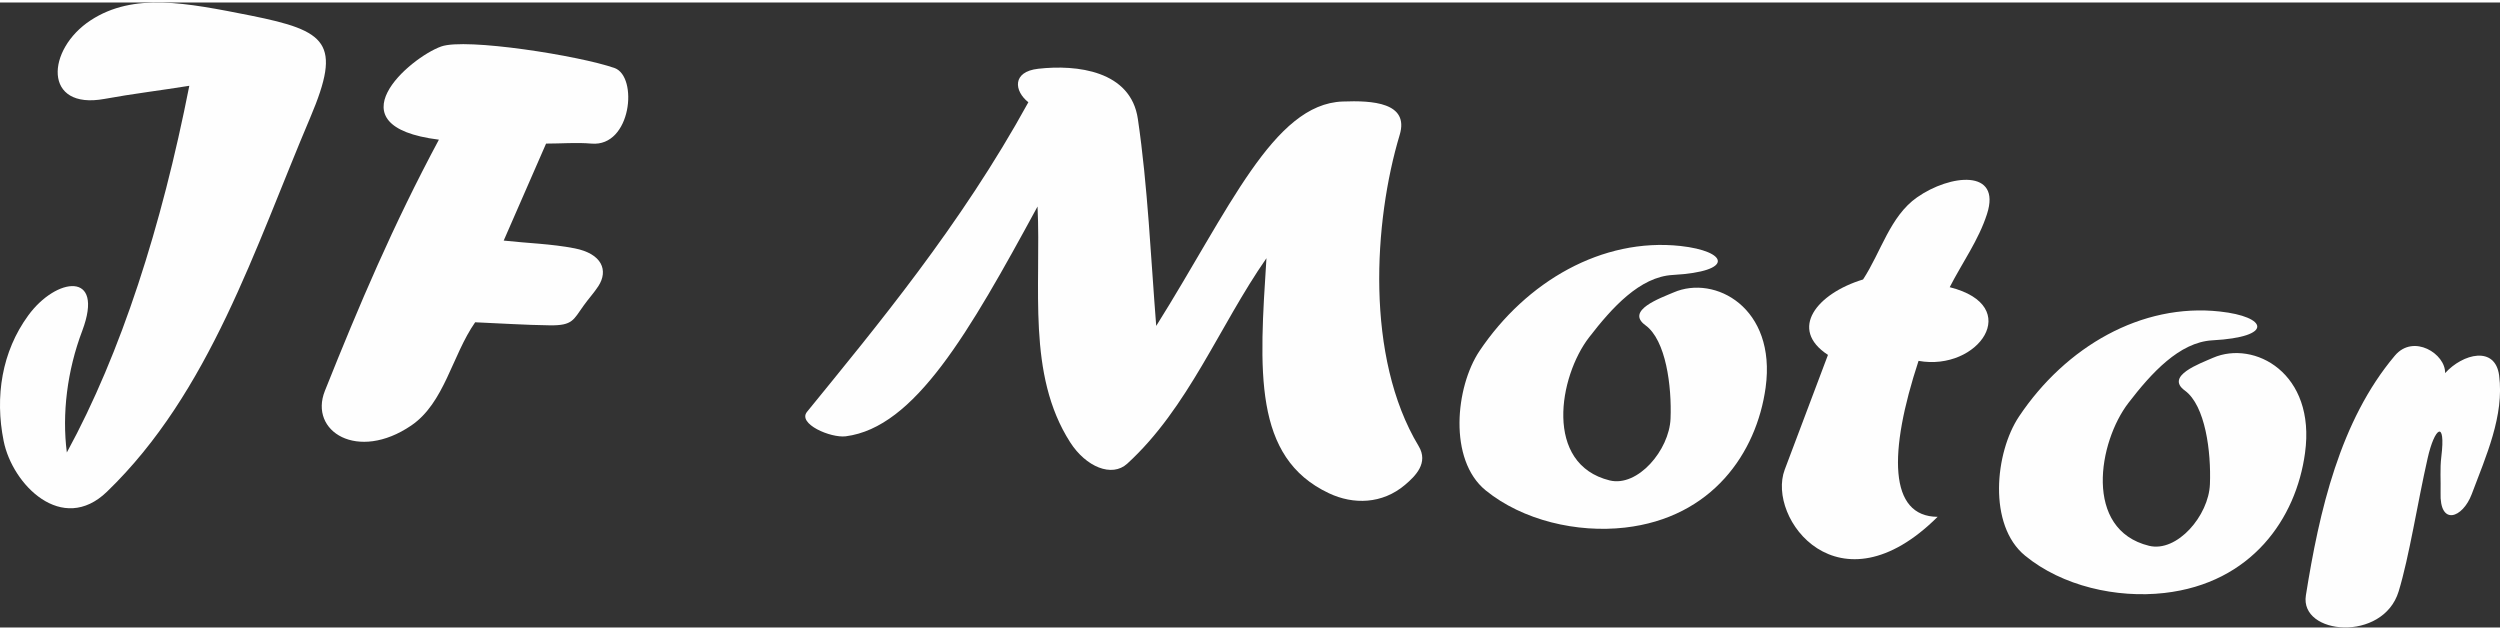<?xml version="1.0" encoding="UTF-8"?>
<!DOCTYPE svg PUBLIC "-//W3C//DTD SVG 1.1//EN" "http://www.w3.org/Graphics/SVG/1.1/DTD/svg11.dtd">
<!-- Creator: CorelDRAW X8 -->
<svg xmlns="http://www.w3.org/2000/svg" xml:space="preserve" width="250px" height="63px" version="1.1" style="shape-rendering:geometricPrecision; text-rendering:geometricPrecision; image-rendering:optimizeQuality; fill-rule:evenodd; clip-rule:evenodd"
viewBox="0 0 17168 4292"
 xmlns:xlink="http://www.w3.org/1999/xlink">
 <rect x="0" y="0" width="17168" height="4292" fill="#333333" stroke="none"/>
 <defs>
  <style type="text/css">
   <![CDATA[
    .fil0 {fill:#FEFEFE}
   ]]>
  </style>
 </defs>
 <g id="Capa_x0020_1">
  <path class="fil0" d="M623 122c-306,200 -329,618 95,540 184,-34 397,-60 582,-90 -190,965 -468,1835 -841,2518 -34,-264 2,-562 106,-836 155,-414 -180,-367 -371,-105 -182,249 -230,559 -169,862 60,301 402,645 709,349 707,-682 1016,-1674 1397,-2571 218,-514 114,-594 -408,-699 -448,-89 -805,-160 -1100,32z"/>
  <path class="fil0" d="M3030 302c-216,77 -762,547 -16,640 -314,586 -546,1132 -783,1725 -111,279 226,488 593,238 229,-156 280,-481 439,-709 169,7 344,19 513,21 159,2 161,-38 233,-137 32,-45 70,-86 100,-132 70,-108 26,-223 -164,-260 -160,-31 -324,-35 -486,-53 97,-222 194,-444 291,-666 104,0 208,-9 312,0 274,24 322,-461 158,-519 -242,-85 -1021,-208 -1190,-148z"/>
  <path class="fil0" d="M7062 685c-465,847 -1047,1544 -1520,2126 -67,82 162,181 266,168 474,-61 845,-709 1317,-1578 26,555 -75,1152 224,1619 109,170 287,243 392,147 420,-384 631,-944 956,-1411 -49,771 -94,1368 429,1614 169,80 367,74 522,-57 72,-61 164,-151 94,-267 -368,-611 -308,-1545 -130,-2137 67,-223 -189,-237 -392,-229 -476,17 -780,744 -1280,1541 -37,-465 -58,-960 -126,-1421 -48,-332 -419,-375 -684,-345 -181,20 -166,153 -68,230z"/>
  <path class="fil0" d="M11488 1871c429,-24 377,-163 52,-199 -537,-58 -1058,242 -1380,721 -165,247 -215,747 42,957 256,208 629,293 956,256 599,-68 905,-512 967,-962 75,-549 -349,-776 -632,-653 -91,39 -332,124 -194,225 142,102 182,421 173,642 -9,216 -225,471 -418,424 -453,-112 -349,-714 -141,-983 156,-202 348,-416 575,-428z"/>
  <path class="fil0" d="M15192 2320c430,-23 377,-163 52,-198 -537,-59 -1058,241 -1379,721 -165,247 -215,746 42,956 255,209 628,293 956,256 599,-68 905,-511 966,-961 76,-550 -349,-777 -632,-654 -90,40 -331,125 -193,225 141,103 181,421 172,643 -8,215 -225,470 -418,423 -452,-111 -348,-714 -141,-982 156,-203 349,-416 575,-429z"/>
  <path class="fil0" d="M13389 1955c86,-168 199,-324 256,-502 101,-312 -253,-274 -480,-115 -185,129 -248,376 -371,564 -316,96 -514,340 -241,518l-297 788c-126,335 372,998 1050,324 -336,-2 -338,-441 -131,-1071 410,74 728,-377 214,-506z"/>
  <path class="fil0" d="M16760 3365c-8,232 151,178 214,11 98,-261 224,-539 188,-815 -27,-205 -248,-151 -371,-16 4,-132 -217,-272 -345,-120 -377,447 -519,1068 -611,1646 -44,273 530,324 637,-27 73,-239 130,-611 199,-914 47,-211 126,-272 94,-10 -10,81 -3,163 -5,245z"/>
 </g>
</svg>
